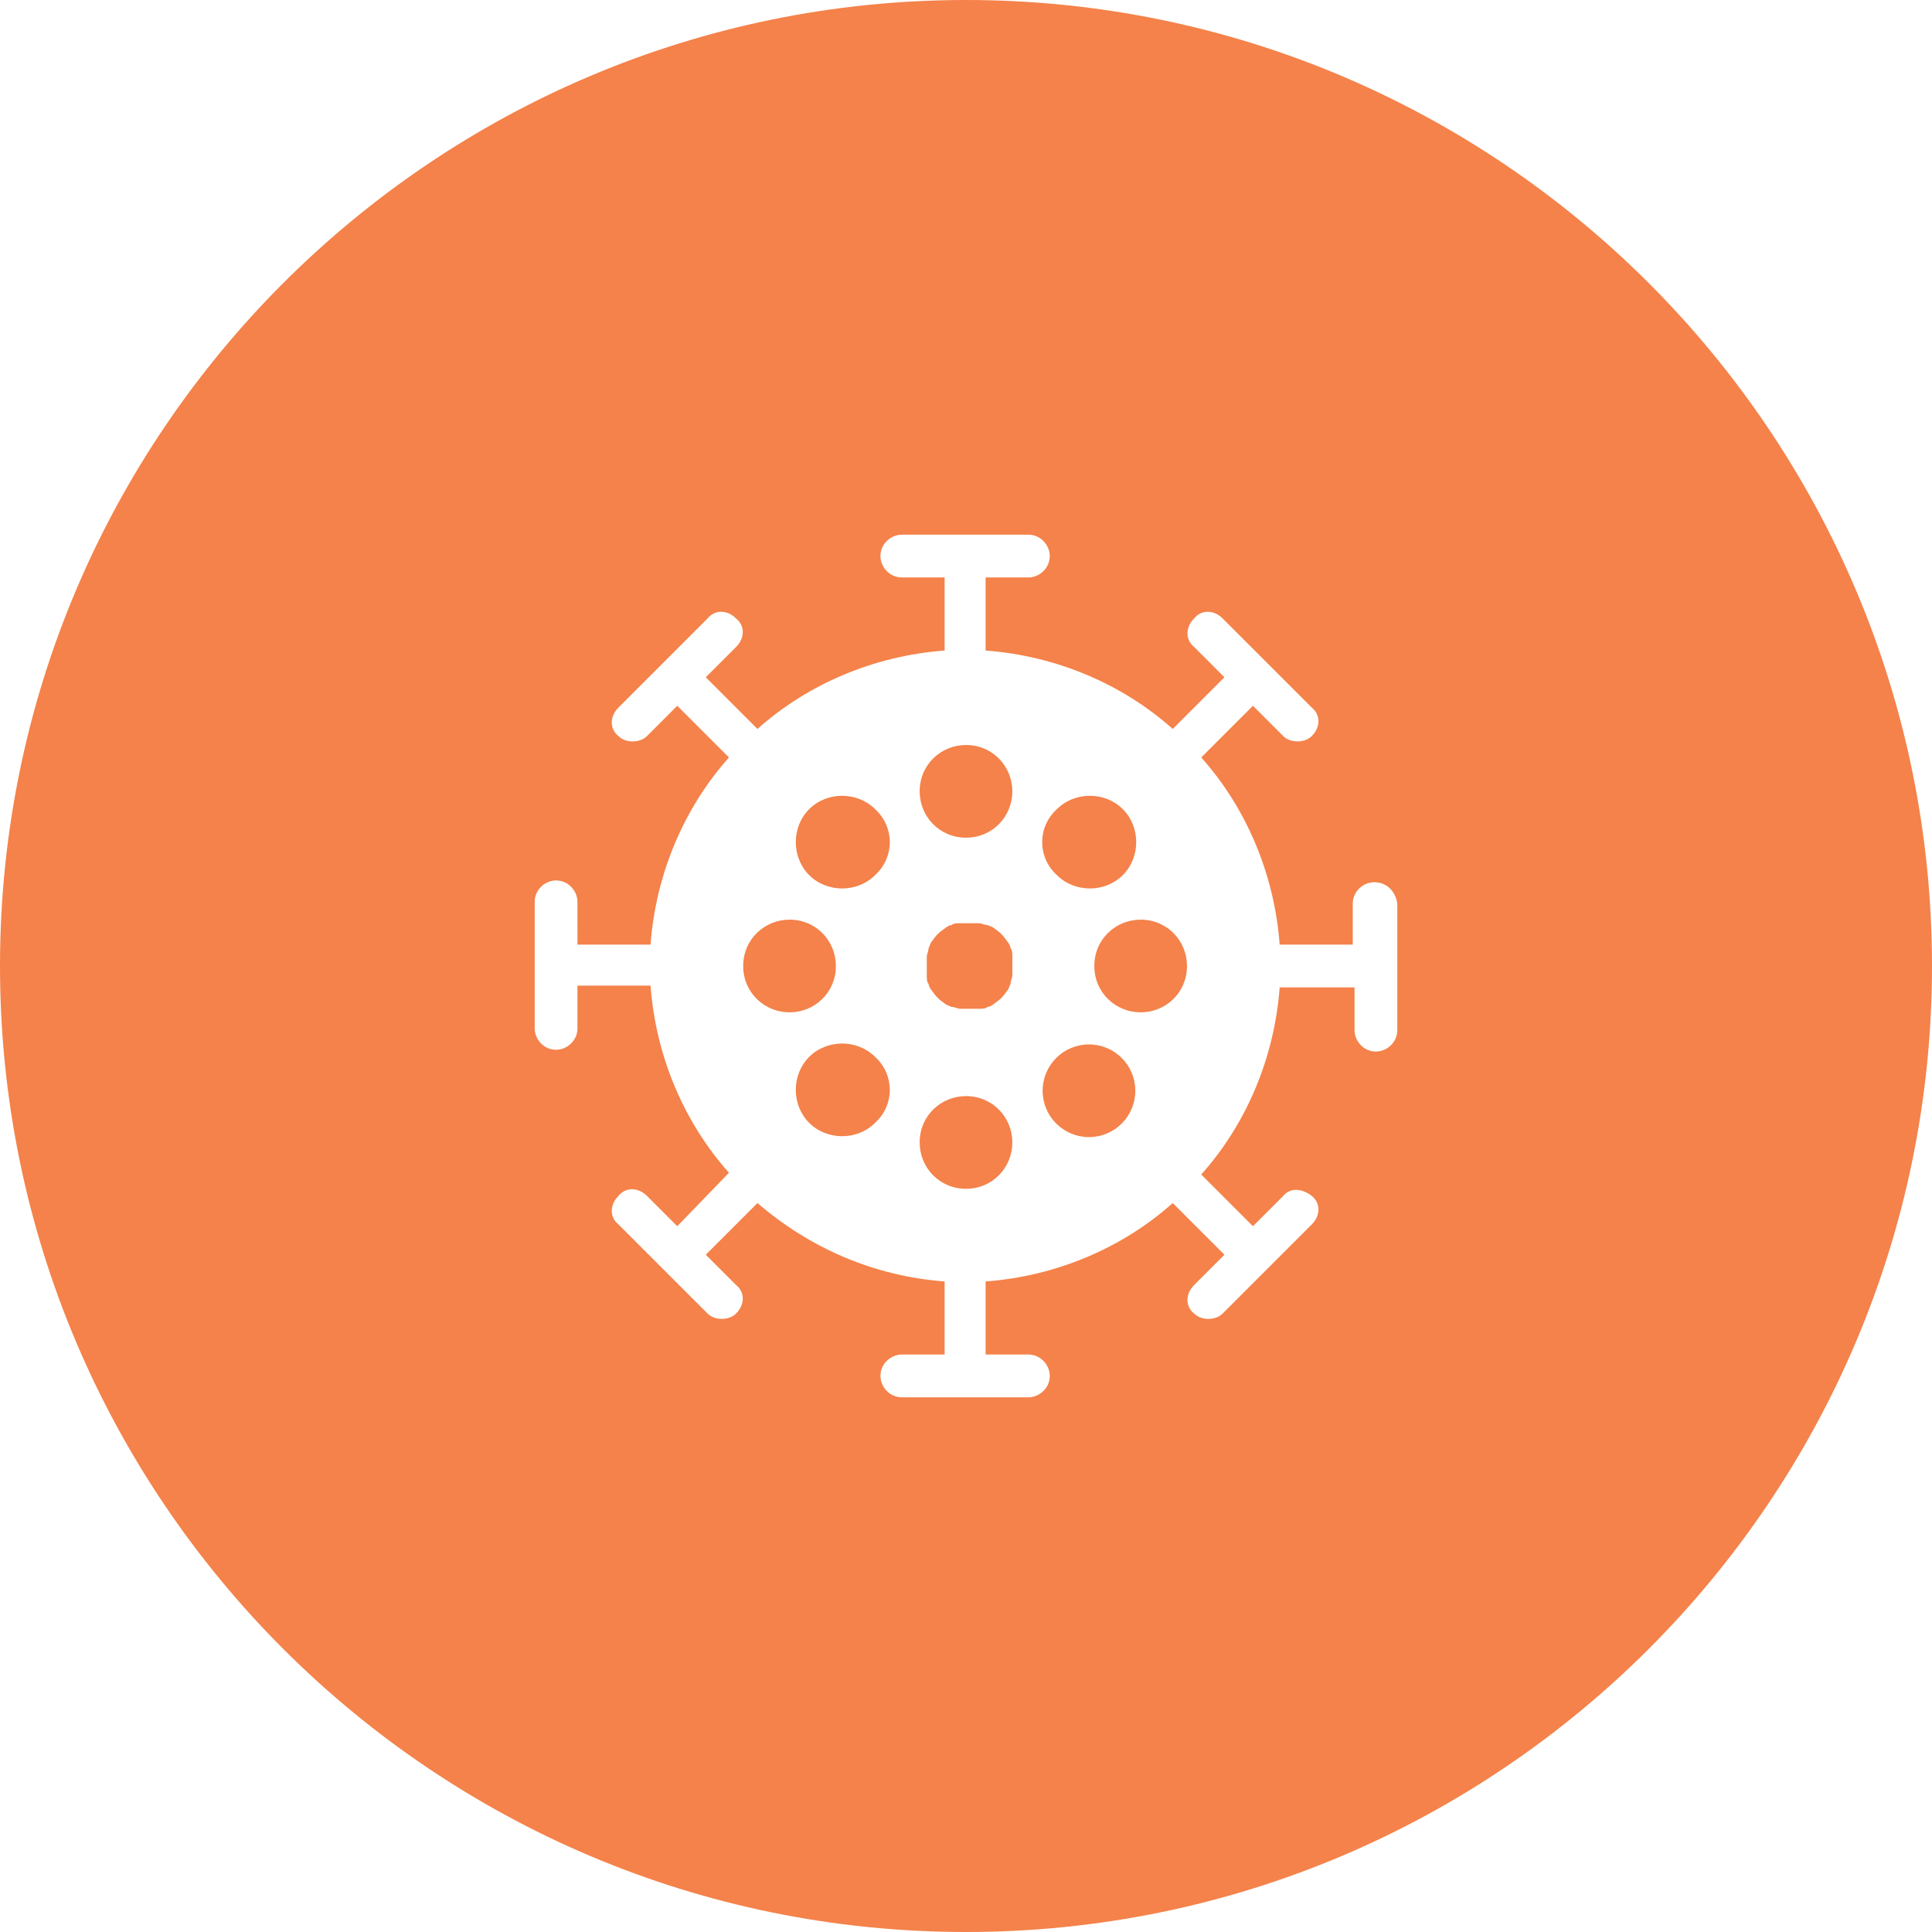<?xml version="1.0" encoding="utf-8"?>
<!-- Generator: Adobe Illustrator 24.1.0, SVG Export Plug-In . SVG Version: 6.00 Build 0)  -->
<svg version="1.1" id="Layer_1" xmlns="http://www.w3.org/2000/svg" xmlns:xlink="http://www.w3.org/1999/xlink" x="0px" y="0px"
	 viewBox="0 0 108.4 108.4" style="enable-background:new 0 0 108.4 108.4;" xml:space="preserve">
<style type="text/css">
	.st0{fill:#F4824A;}
</style>
<g>
	<path class="st0" d="M54.2,61.5c-1.4,0-2.6,1.1-2.6,2.6c0,1.4,1.1,2.6,2.6,2.6s2.6-1.2,2.6-2.6C56.8,62.7,55.7,61.5,54.2,61.5z"/>
	<path class="st0" d="M56.5,52.8c-0.2-0.3-0.4-0.5-0.7-0.7c-0.1-0.1-0.2-0.1-0.4-0.2c-0.2,0-0.3-0.1-0.5-0.1s-0.3,0-0.5,0
		s-0.3,0-0.5,0s-0.4,0-0.5,0.1c-0.1,0-0.3,0.1-0.4,0.2c-0.3,0.2-0.5,0.4-0.7,0.7c-0.1,0.1-0.1,0.2-0.2,0.4c0,0.2-0.1,0.3-0.1,0.5
		s0,0.3,0,0.5s0,0.3,0,0.5s0,0.4,0.1,0.5c0,0.1,0.1,0.3,0.2,0.4c0.2,0.3,0.4,0.5,0.7,0.7c0.1,0.1,0.2,0.1,0.4,0.2
		c0.2,0,0.3,0.1,0.5,0.1s0.3,0,0.5,0s0.3,0,0.5,0s0.4,0,0.5-0.1c0.1,0,0.3-0.1,0.4-0.2c0.3-0.2,0.5-0.4,0.7-0.7
		c0.1-0.1,0.1-0.2,0.2-0.4c0-0.2,0.1-0.3,0.1-0.5s0-0.3,0-0.5s0-0.3,0-0.5s0-0.4-0.1-0.5C56.7,53.1,56.6,52.9,56.5,52.8z"/>
	<path class="st0" d="M45.4,45.4c-1,1-1,2.7,0,3.7s2.7,1,3.7,0c1.1-1,1.1-2.7,0-3.7C48.1,44.4,46.4,44.4,45.4,45.4z"/>
	<path class="st0" d="M46.9,54.2c0-1.4-1.1-2.6-2.6-2.6c-1.4,0-2.6,1.1-2.6,2.6s1.2,2.6,2.6,2.6S46.9,55.7,46.9,54.2z"/>
	<path class="st0" d="M45.4,59.3c-1,1-1,2.7,0,3.7s2.7,1,3.7,0c1.1-1,1.1-2.7,0-3.7C48.1,58.3,46.4,58.3,45.4,59.3z"/>
	<path class="st0" d="M54.2,0C24.3,0,0,24.3,0,54.2s24.3,54.2,54.2,54.2s54.2-24.3,54.2-54.2S84.1,0,54.2,0z M78.4,57.8
		c0,0.7-0.6,1.2-1.2,1.2c-0.7,0-1.2-0.6-1.2-1.2v-2.4h-4.2c-0.3,4-1.9,7.7-4.4,10.5l2.9,2.9l1.7-1.7c0.4-0.5,1.1-0.4,1.6,0
		s0.5,1.1,0,1.6l-5,5c-0.2,0.2-0.5,0.3-0.8,0.3s-0.6-0.1-0.8-0.3c-0.5-0.4-0.5-1.1,0-1.6l1.7-1.7l-2.9-2.9
		c-2.8,2.5-6.5,4.1-10.5,4.4V76h2.4c0.7,0,1.2,0.6,1.2,1.2c0,0.7-0.6,1.2-1.2,1.2h-7.1c-0.7,0-1.2-0.6-1.2-1.2
		c0-0.7,0.6-1.2,1.2-1.2H53v-4.1c-4-0.3-7.6-1.9-10.5-4.4l-2.9,2.9l1.7,1.7c0.5,0.4,0.5,1.1,0,1.6c-0.2,0.2-0.5,0.3-0.8,0.3
		s-0.6-0.1-0.8-0.3l-5-5c-0.5-0.4-0.5-1.1,0-1.6c0.4-0.5,1.1-0.5,1.6,0l1.7,1.7l2.9-3c-2.5-2.8-4.1-6.5-4.4-10.5h-4.1v2.4
		c0,0.7-0.6,1.2-1.2,1.2c-0.7,0-1.2-0.6-1.2-1.2v-7.1c0-0.7,0.6-1.2,1.2-1.2c0.7,0,1.2,0.6,1.2,1.2V53h4.1c0.3-4,1.9-7.7,4.4-10.5
		L38,39.6l-1.7,1.7c-0.2,0.2-0.5,0.3-0.8,0.3s-0.6-0.1-0.8-0.3c-0.5-0.4-0.5-1.1,0-1.6l5-5c0.4-0.5,1.1-0.5,1.6,0
		c0.5,0.4,0.5,1.1,0,1.6L39.6,38l2.9,2.9c2.8-2.5,6.5-4.1,10.5-4.4v-4.1h-2.4c-0.7,0-1.2-0.6-1.2-1.2c0-0.7,0.6-1.2,1.2-1.2h7.1
		c0.7,0,1.2,0.6,1.2,1.2c0,0.7-0.6,1.2-1.2,1.2h-2.4v4.1c4,0.3,7.7,1.9,10.5,4.4l2.9-2.9L67,36.3c-0.5-0.4-0.5-1.1,0-1.6
		c0.4-0.5,1.1-0.5,1.6,0l5,5c0.5,0.4,0.5,1.1,0,1.6c-0.2,0.2-0.5,0.3-0.8,0.3s-0.6-0.1-0.8-0.3l-1.7-1.7l-2.9,2.9
		c2.5,2.8,4.1,6.5,4.4,10.5h4.1v-2.3c0-0.7,0.6-1.2,1.2-1.2c0.7,0,1.2,0.5,1.3,1.2C78.4,50.7,78.4,57.8,78.4,57.8z"/>
	<path class="st0" d="M64,51.6c-1.4,0-2.6,1.1-2.6,2.6s1.2,2.6,2.6,2.6c1.4,0,2.6-1.1,2.6-2.6C66.6,52.8,65.5,51.6,64,51.6z"/>
	<circle class="st0" cx="61.1" cy="61.2" r="2.6"/>
	<path class="st0" d="M63,49.1c1-1,1-2.7,0-3.7s-2.7-1-3.7,0c-1.1,1-1.1,2.7,0,3.7C60.3,50.1,62,50.1,63,49.1z"/>
	<path class="st0" d="M54.2,41.8c-1.4,0-2.6,1.1-2.6,2.6c0,1.4,1.1,2.6,2.6,2.6s2.6-1.2,2.6-2.6S55.7,41.8,54.2,41.8z"/>
</g>
</svg>
